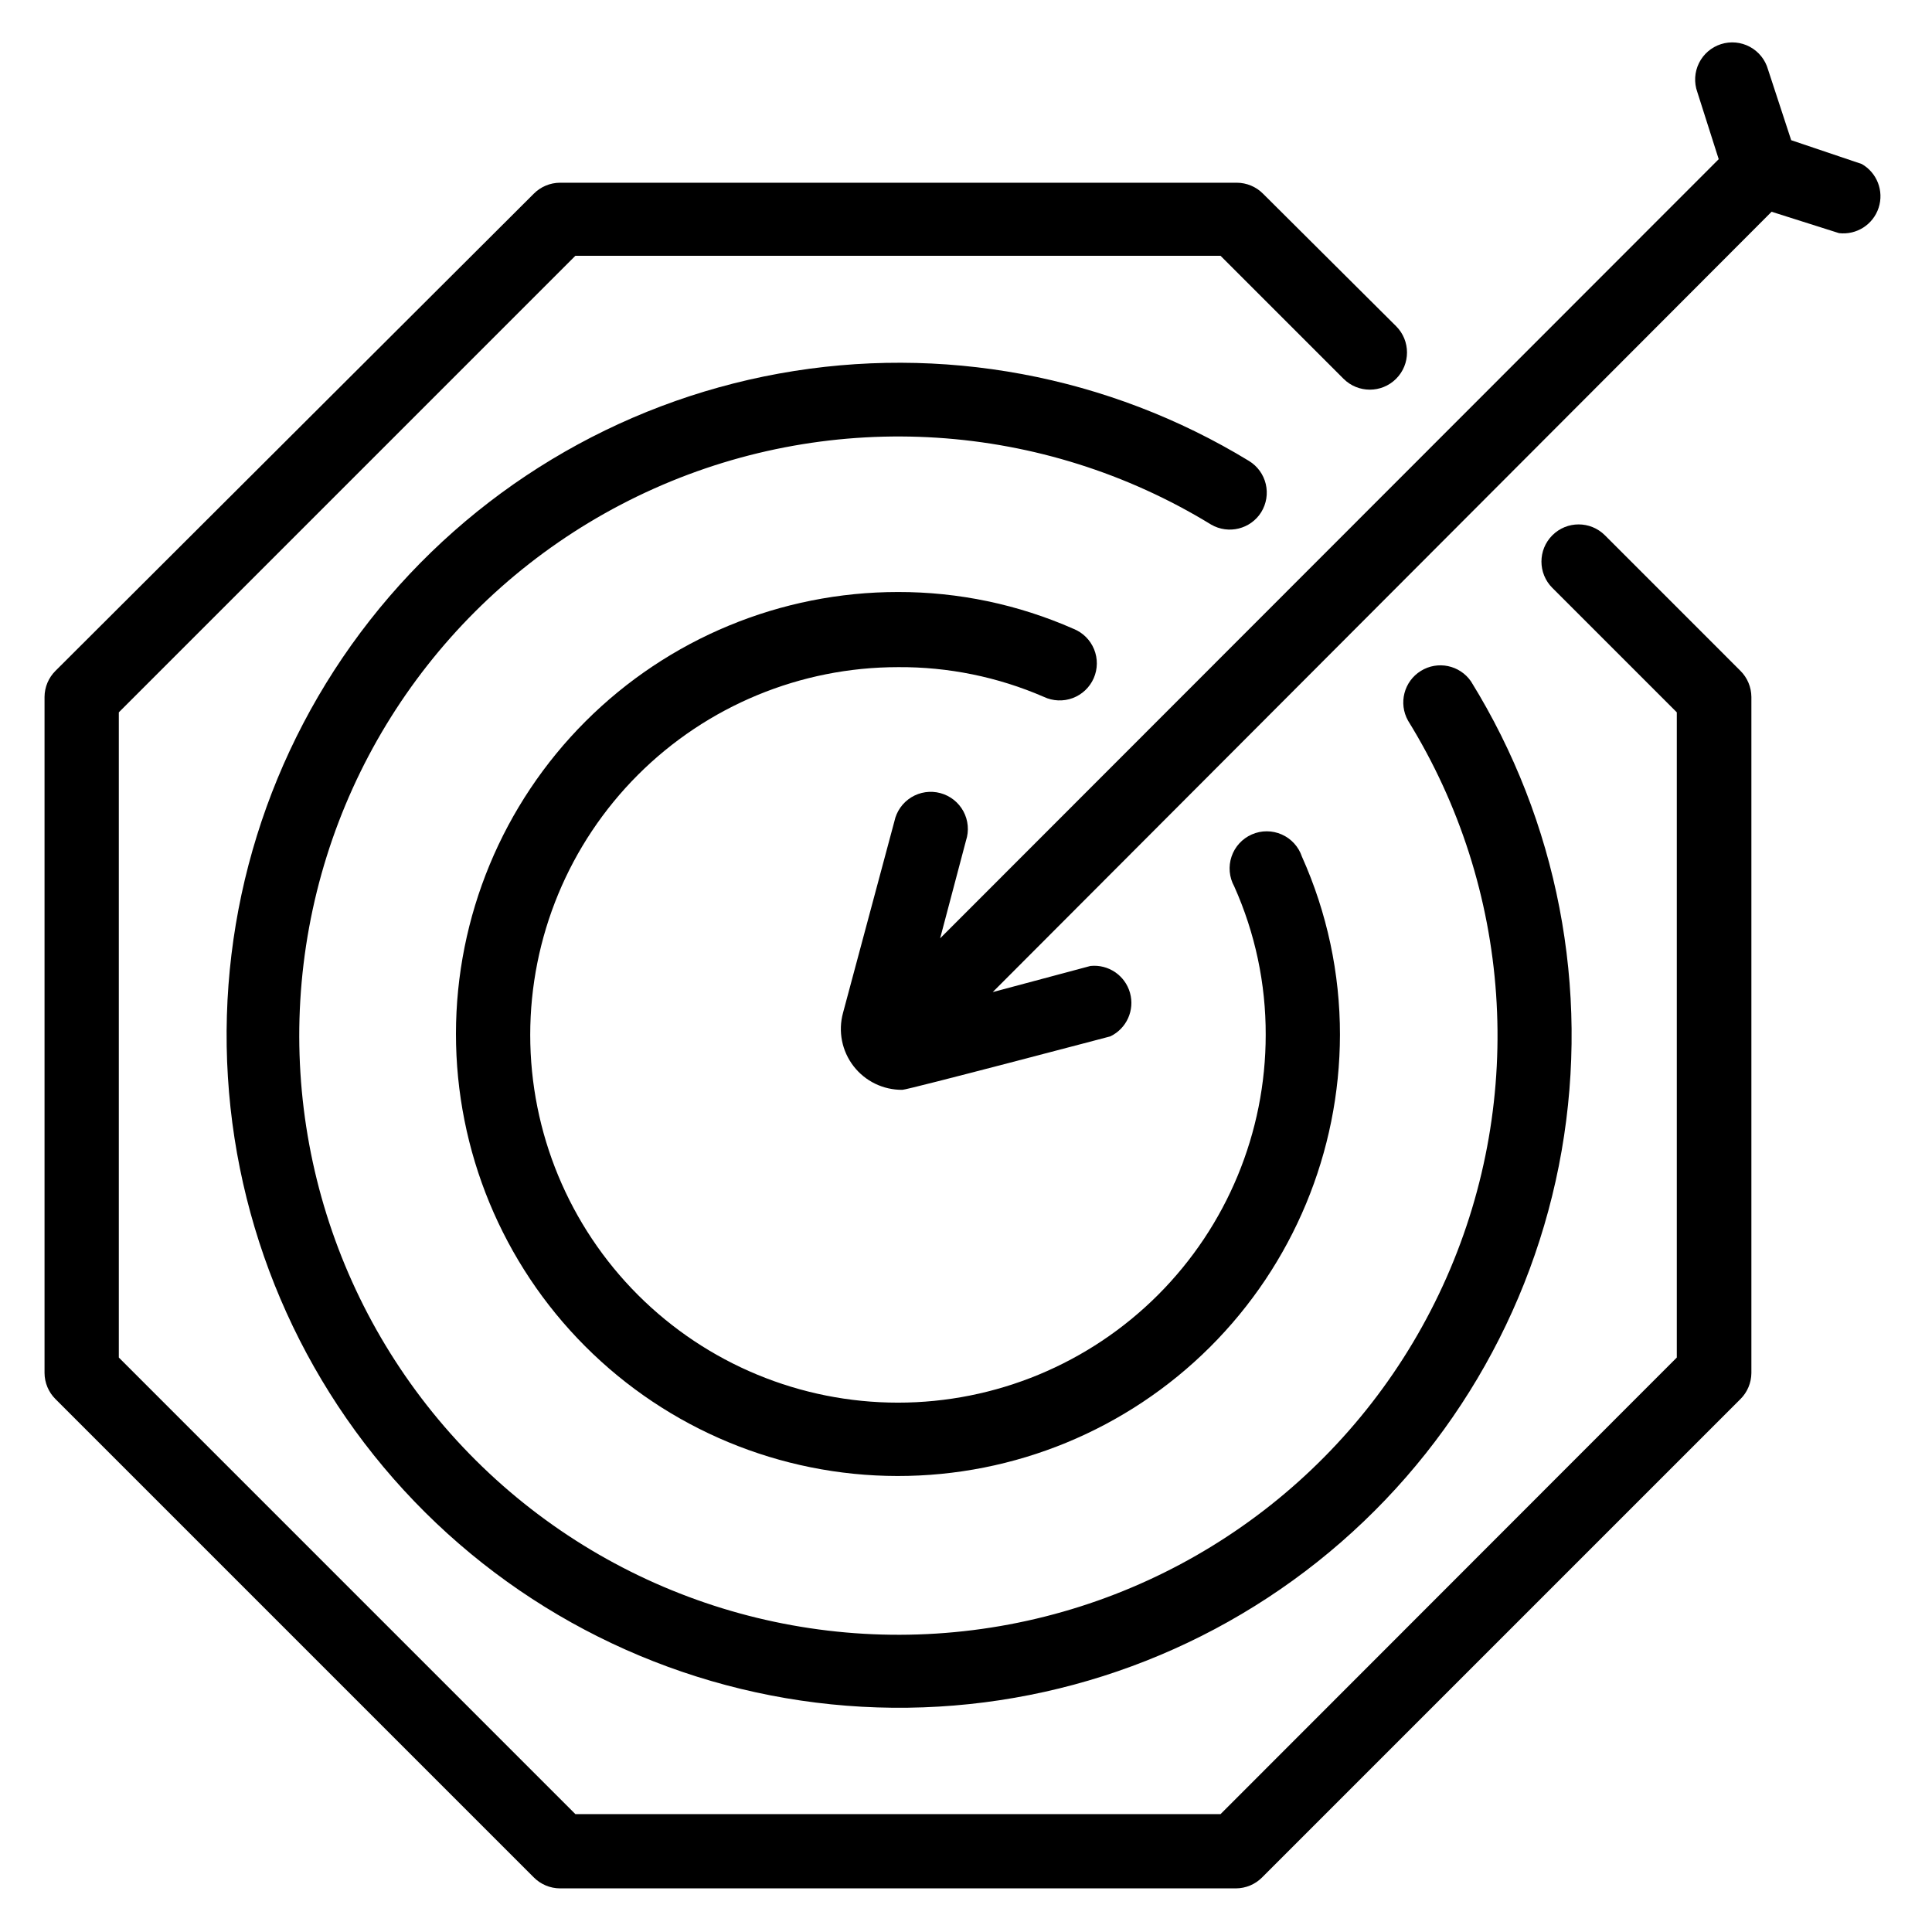 <?xml version="1.0" encoding="UTF-8"?>
<!-- Uploaded to: SVG Find, www.svgrepo.com, Generator: SVG Find Mixer Tools -->
<svg fill="#000000" width="800px" height="800px" version="1.1" viewBox="144 144 512 512" xmlns="http://www.w3.org/2000/svg">
 <g>
  <path d="m569.32 285.86c-3.848-3.848-10.086-3.848-13.934 0-3.848 3.848-3.848 10.086 0 13.934l32.984 32.984v170.98l-120.91 121h-170.98l-120.99-121v-170.98l120.99-120.99h170.98l32.59 32.59c3.848 3.848 10.086 3.848 13.934 0 3.848-3.848 3.848-10.086 0-13.934l-35.266-35.109c-1.832-1.848-4.324-2.894-6.926-2.91h-179.41c-2.602 0.016-5.094 1.062-6.926 2.91l-126.74 126.43c-1.852 1.832-2.898 4.324-2.914 6.93v179.16c0.016 2.606 1.062 5.098 2.914 6.93l126.74 126.74c1.832 1.848 4.324 2.898 6.926 2.914h179.17c2.606-0.016 5.094-1.066 6.93-2.914l126.74-126.74c1.848-1.832 2.894-4.324 2.914-6.93v-179.16c-0.02-2.606-1.066-5.098-2.914-6.93z"/>
  <path d="m478.25 279.71c1.367-2.223 1.797-4.898 1.191-7.441-0.605-2.539-2.195-4.731-4.418-6.098-37.277-22.723-81.598-30.969-124.55-23.18-42.953 7.785-81.555 31.07-108.48 65.43-26.926 34.359-40.305 77.41-37.598 120.98 2.703 43.57 21.309 84.633 52.281 115.4 30.969 30.762 72.156 49.09 115.75 51.504 43.586 2.414 86.543-11.254 120.72-38.414 34.18-27.156 57.203-65.914 64.703-108.92 7.496-43.008-1.047-87.27-24.016-124.39-2.984-4.332-8.844-5.555-13.309-2.773-4.465 2.777-5.953 8.574-3.383 13.164 27.512 44.508 31.328 99.711 10.207 147.58-21.125 47.867-64.473 82.258-115.89 91.938-51.422 9.68-104.31-6.598-141.39-43.512-37.082-36.914-53.598-89.727-44.152-141.19 9.445-51.461 43.641-94.969 91.414-116.31 47.773-21.34 103-17.773 147.62 9.535 4.602 2.676 10.492 1.211 13.305-3.305z"/>
  <path d="m381.97 320.8c13.289-0.098 26.457 2.586 38.652 7.875 2.402 1.137 5.168 1.254 7.664 0.32 2.492-0.934 4.5-2.836 5.566-5.277 1.062-2.438 1.094-5.207 0.086-7.668-1.012-2.465-2.977-4.414-5.445-5.402-14.66-6.465-30.504-9.789-46.523-9.762-31.055 0-60.836 12.328-82.801 34.281-21.965 21.949-34.316 51.723-34.336 82.773-0.02 31.055 12.289 60.844 34.227 82.824 21.934 21.98 51.699 34.352 82.754 34.391 31.051 0.043 60.848-12.246 82.844-34.168 21.996-21.922 34.383-51.68 34.445-82.73 0.02-16.281-3.414-32.379-10.074-47.23-0.875-2.625-2.816-4.758-5.344-5.879s-5.41-1.129-7.941-0.016c-2.531 1.109-4.481 3.234-5.367 5.852-0.887 2.621-0.633 5.492 0.703 7.914 5.543 12.379 8.387 25.797 8.344 39.359 0 25.848-10.266 50.637-28.543 68.91-18.277 18.277-43.062 28.547-68.91 28.547s-50.637-10.27-68.914-28.547c-18.273-18.273-28.543-43.062-28.543-68.91 0-25.848 10.27-50.637 28.543-68.91 18.277-18.277 43.066-28.547 68.914-28.547z"/>
  <path d="m637.34 187.45-18.656-6.297-6.141-18.734c-0.723-2.574-2.457-4.742-4.809-6.008-2.352-1.266-5.113-1.523-7.66-0.711-2.543 0.812-4.648 2.625-5.828 5.019-1.184 2.394-1.34 5.168-0.438 7.68l5.668 17.789-206.33 206.48 6.852-25.898c0.848-2.566 0.602-5.371-0.68-7.754-1.285-2.379-3.492-4.129-6.102-4.832-2.613-0.707-5.398-0.305-7.707 1.109-2.305 1.414-3.926 3.715-4.484 6.359l-13.617 50.773v0.004c-1.336 4.883-0.301 10.109 2.793 14.113 3.094 4.008 7.887 6.328 12.949 6.273 1.418 0 55.105-14.168 55.105-14.168 4.309-2.074 6.508-6.945 5.203-11.547-1.301-4.602-5.723-7.602-10.48-7.109l-25.898 6.926 206.41-206.8 17.871 5.668h-0.004c4.656 0.543 9.047-2.269 10.5-6.723 1.453-4.457-0.434-9.316-4.516-11.621z"/>
 </g>
</svg>